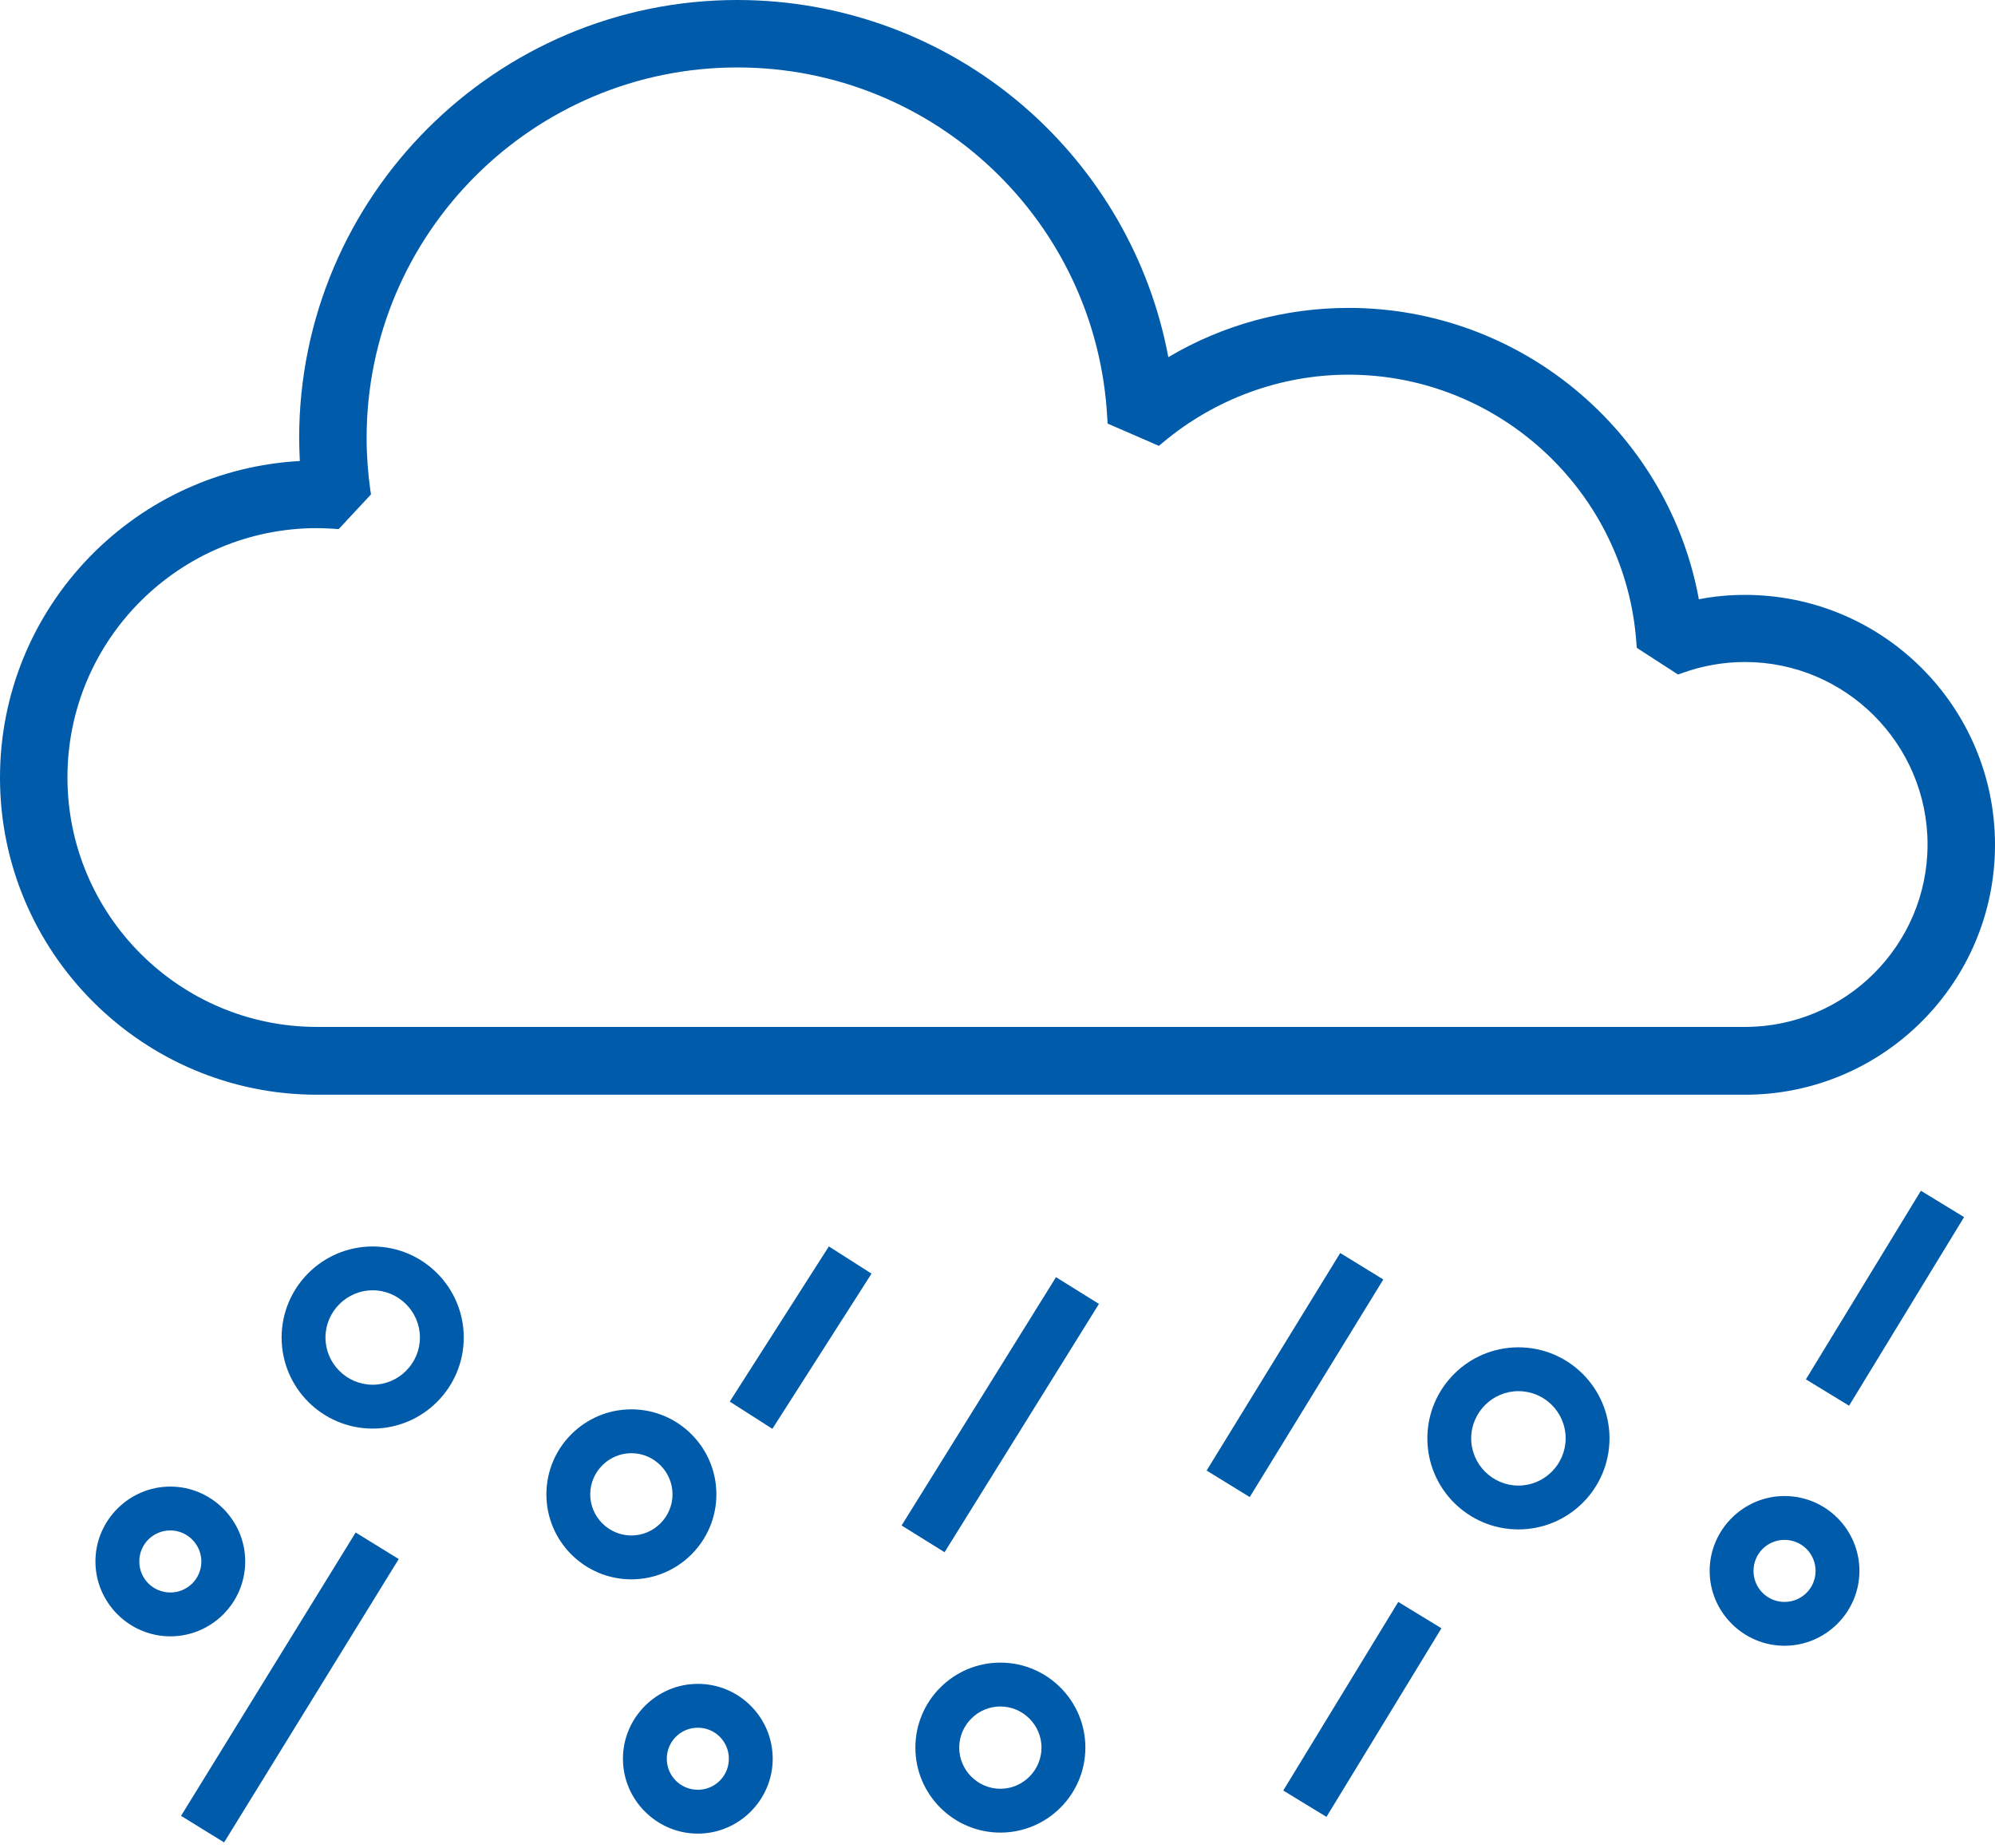 <svg width="68" height="63" viewBox="0 0 68 63" fill="none" xmlns="http://www.w3.org/2000/svg">
    <path fill-rule="evenodd" clip-rule="evenodd" d="M68 28.798C68 33.5 64.183 37.317 59.481 37.317H10.806C4.851 37.317 0 32.465 0 26.51C0 23.682 1.092 21.003 3.069 18.969C4.978 17.014 7.507 15.865 10.22 15.715L10.219 15.684C10.208 15.431 10.197 15.187 10.197 14.934C10.197 6.702 16.899 0 25.131 0C28.706 0 32.166 1.276 34.88 3.61C37.455 5.829 39.202 8.852 39.823 12.175C41.685 11.071 43.8 10.496 45.973 10.496C48.859 10.496 51.664 11.531 53.871 13.428C55.986 15.244 57.412 17.716 57.906 20.429C58.424 20.325 58.953 20.279 59.481 20.279C64.183 20.279 68 24.096 68 28.798ZM11.306 18.021C11.118 18.011 10.954 18.003 10.806 18.003C6.116 18.003 2.299 21.808 2.299 26.499C2.299 31.189 6.116 35.006 10.806 35.006H59.481C62.907 35.006 65.701 32.212 65.701 28.787C65.701 25.361 62.907 22.567 59.481 22.567C58.746 22.567 58.021 22.694 57.331 22.946L57.194 22.992L55.791 22.084L55.779 21.946C55.435 16.807 51.124 12.772 45.962 12.772C43.651 12.772 41.409 13.6 39.639 15.083L39.501 15.198L37.754 14.439L37.742 14.267C37.397 7.553 31.856 2.299 25.131 2.299C18.164 2.299 12.496 7.967 12.496 14.934C12.496 15.52 12.542 16.129 12.623 16.715L12.646 16.853L11.542 18.038L11.404 18.026C11.371 18.024 11.338 18.023 11.306 18.021ZM61.554 47.02L65.474 40.591L66.946 41.489L63.026 47.918L61.554 47.02ZM43.74 61.036L47.66 54.607L49.132 55.505L45.213 61.934L43.74 61.036ZM45.682 42.713L41.128 50.129L42.598 51.032L47.151 43.615L45.682 42.713ZM24.874 47.778L28.252 42.488L29.706 43.416L26.327 48.706L24.874 47.778ZM35.994 43.537L30.731 52.001L32.196 52.912L37.458 44.448L35.994 43.537ZM6.171 61.899L12.123 52.24L13.591 53.145L7.639 62.804L6.171 61.899ZM8.358 53.227C8.358 51.825 7.208 50.675 5.806 50.675C4.403 50.675 3.253 51.825 3.253 53.227C3.253 54.63 4.403 55.78 5.806 55.78C7.208 55.78 8.358 54.642 8.358 53.227ZM6.863 53.227C6.863 53.814 6.392 54.285 5.806 54.285C5.219 54.285 4.748 53.814 4.748 53.227C4.748 52.641 5.219 52.17 5.806 52.17C6.392 52.17 6.863 52.653 6.863 53.227ZM9.599 45.594C9.599 43.881 10.99 42.49 12.703 42.49C14.416 42.49 15.807 43.881 15.807 45.594C15.807 47.307 14.416 48.698 12.703 48.698C10.99 48.698 9.599 47.307 9.599 45.594ZM12.703 47.203C13.588 47.203 14.313 46.479 14.313 45.594C14.313 44.709 13.588 43.984 12.703 43.984C11.818 43.984 11.094 44.709 11.094 45.594C11.094 46.479 11.818 47.203 12.703 47.203ZM23.786 57.4C22.383 57.4 21.233 58.55 21.233 59.953C21.233 61.355 22.383 62.505 23.786 62.505C25.188 62.505 26.338 61.355 26.338 59.953C26.338 58.55 25.2 57.4 23.786 57.4ZM24.843 59.953C24.843 60.539 24.372 61.01 23.786 61.01C23.199 61.01 22.728 60.539 22.728 59.953C22.728 59.366 23.199 58.895 23.786 58.895C24.372 58.895 24.843 59.366 24.843 59.953ZM21.521 48.042C23.119 48.042 24.418 49.342 24.418 50.94C24.418 52.538 23.119 53.837 21.521 53.837C19.923 53.837 18.624 52.538 18.624 50.94C18.624 49.342 19.923 48.042 21.521 48.042ZM21.521 49.537C20.751 49.537 20.118 50.169 20.118 50.94C20.118 51.71 20.751 52.342 21.521 52.342C22.291 52.342 22.923 51.71 22.923 50.94C22.923 50.169 22.291 49.537 21.521 49.537ZM34.098 56.676C32.5 56.676 31.201 57.975 31.201 59.573C31.201 61.171 32.5 62.47 34.098 62.47C35.696 62.47 36.995 61.171 36.995 59.573C36.995 57.975 35.696 56.676 34.098 56.676ZM35.5 59.573C35.5 60.344 34.868 60.976 34.098 60.976C33.328 60.976 32.695 60.344 32.695 59.573C32.695 58.803 33.328 58.171 34.098 58.171C34.868 58.171 35.5 58.803 35.5 59.573ZM48.652 49.032C48.652 47.319 50.043 45.928 51.756 45.928C53.469 45.928 54.86 47.319 54.86 49.032C54.86 50.744 53.469 52.135 51.756 52.135C50.043 52.135 48.652 50.744 48.652 49.032ZM51.756 50.641C52.641 50.641 53.365 49.917 53.365 49.032C53.365 48.135 52.641 47.422 51.756 47.422C50.871 47.422 50.146 48.146 50.146 49.032C50.146 49.917 50.871 50.641 51.756 50.641ZM60.826 50.997C59.424 50.997 58.274 52.147 58.274 53.549C58.274 54.952 59.424 56.101 60.826 56.101C62.229 56.101 63.379 54.952 63.379 53.549C63.379 52.147 62.24 50.997 60.826 50.997ZM61.884 53.549C61.884 54.136 61.413 54.607 60.826 54.607C60.24 54.607 59.769 54.136 59.769 53.549C59.769 52.963 60.24 52.492 60.826 52.492C61.413 52.492 61.884 52.963 61.884 53.549Z" fill="#005BAA"/>
</svg>
